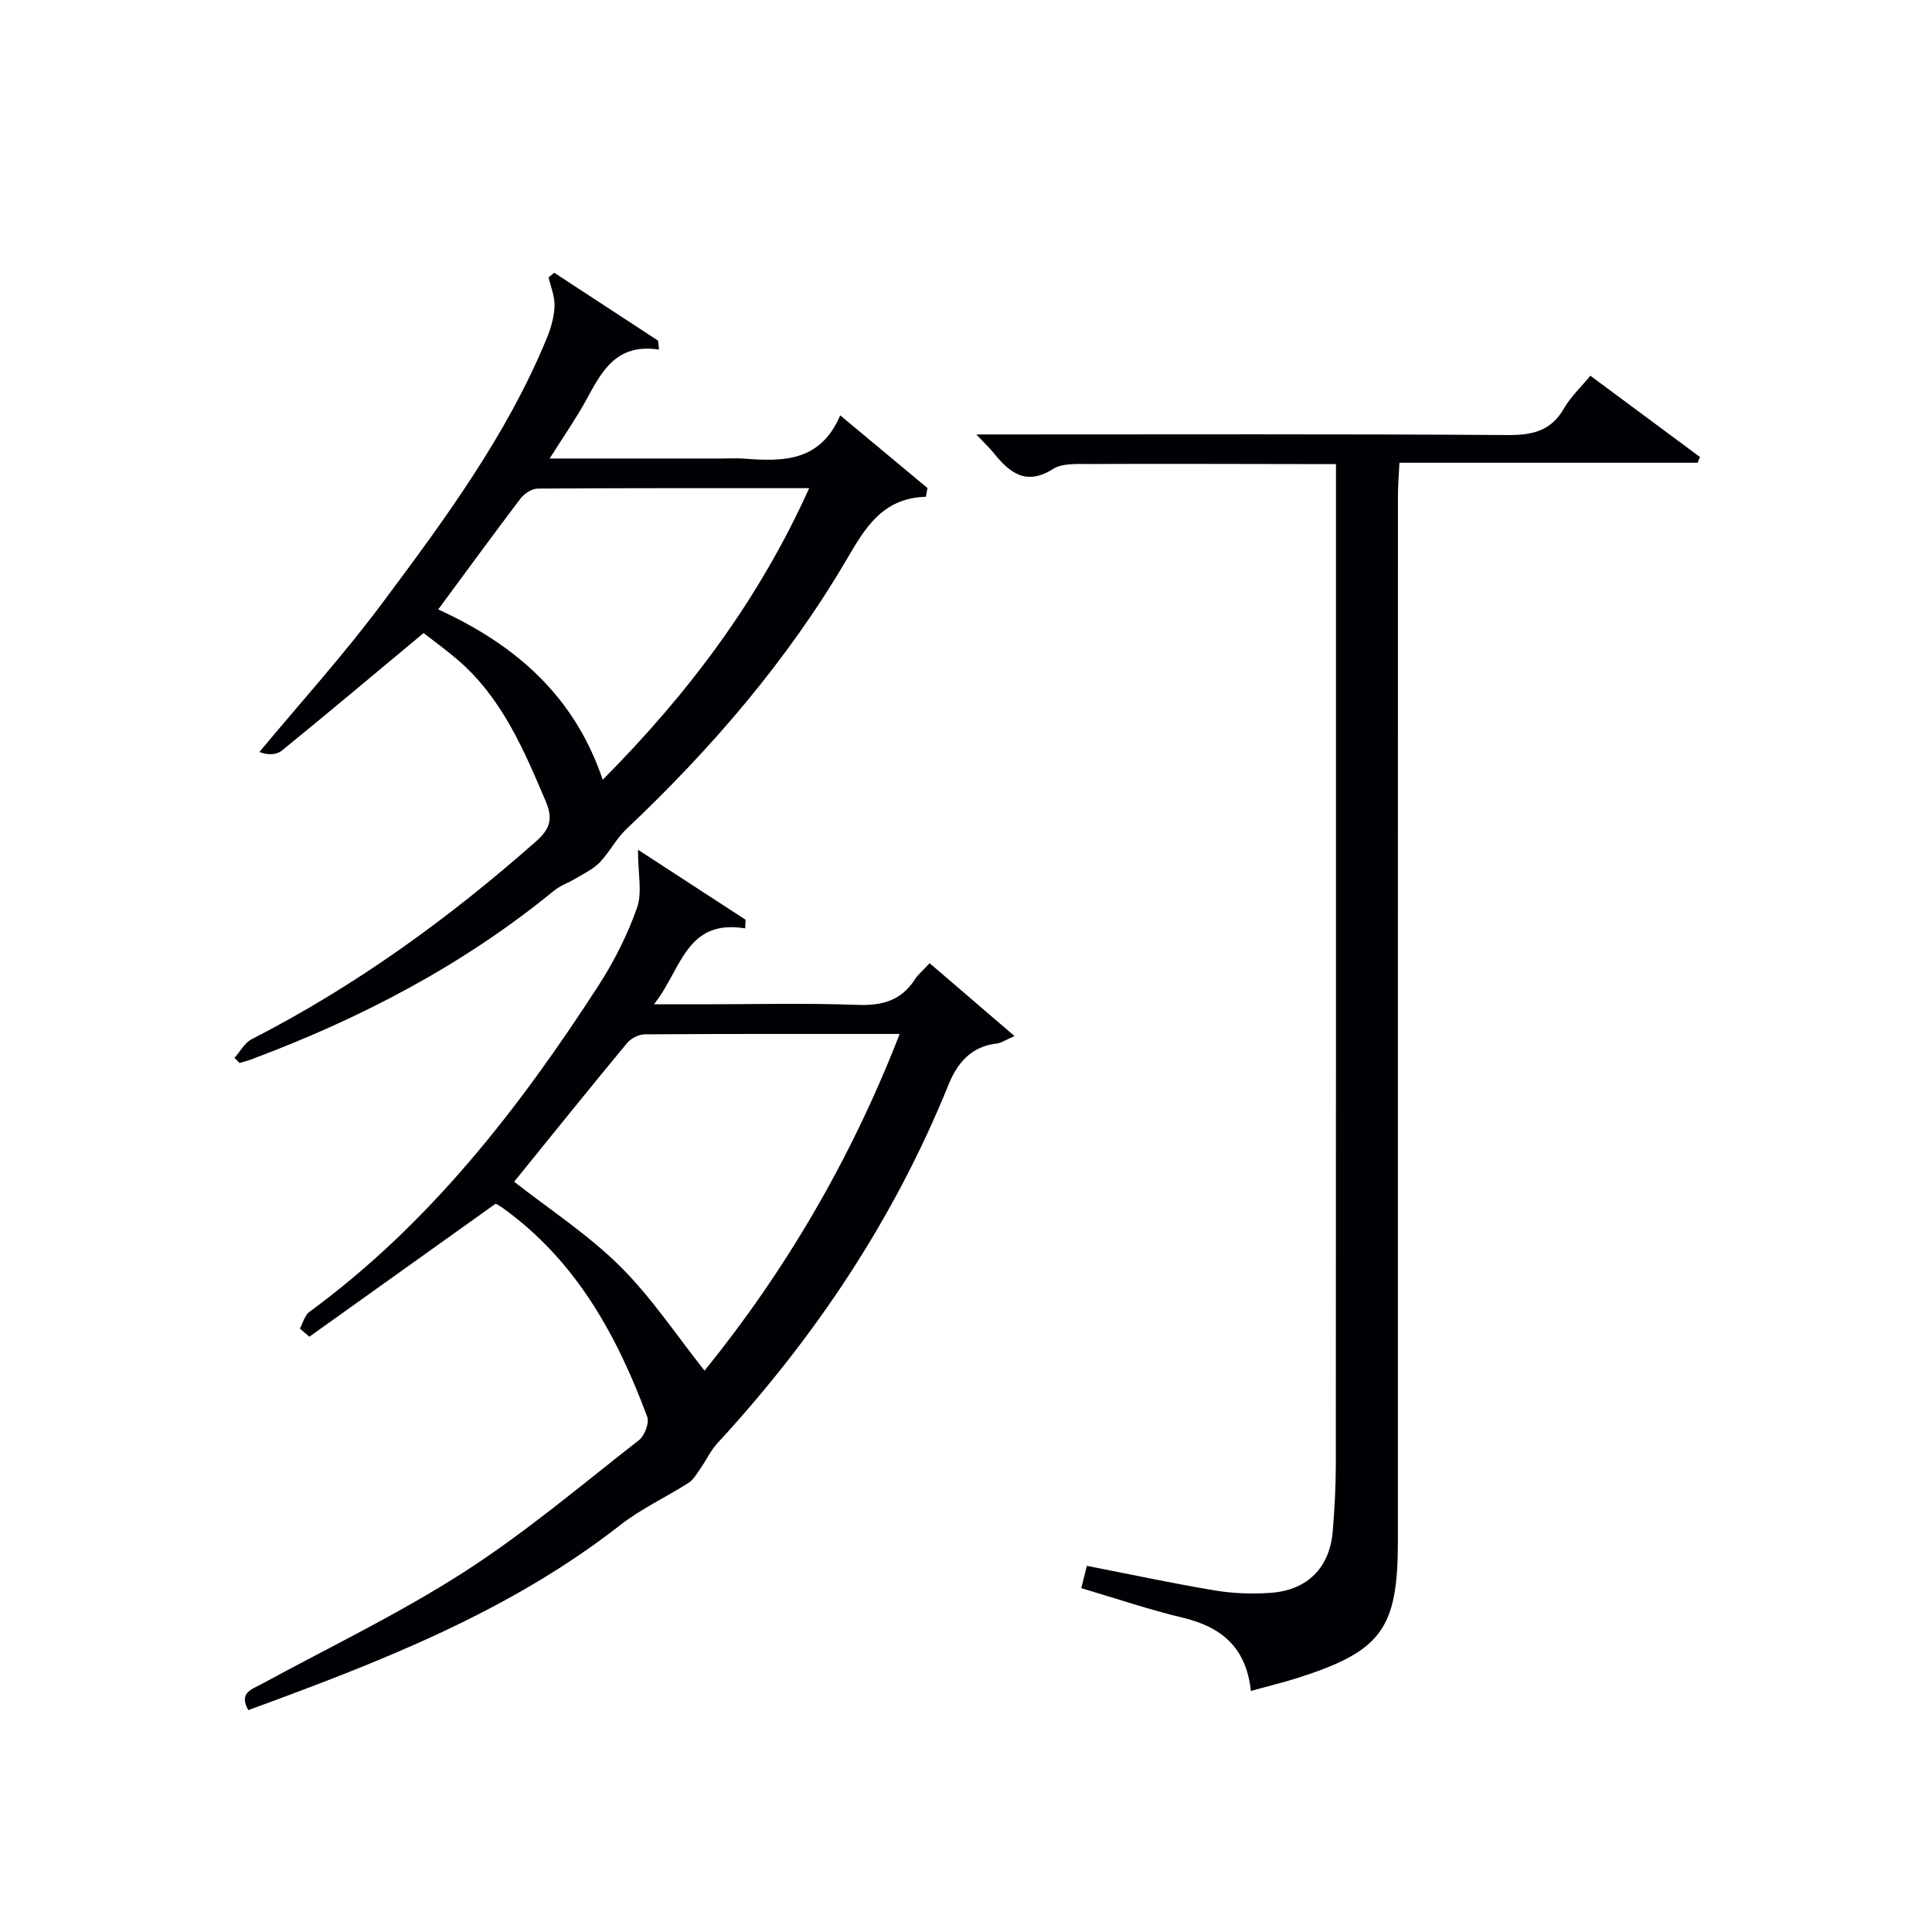 <svg enable-background="new 0 0 400 400" viewBox="0 0 400 400" xmlns="http://www.w3.org/2000/svg"><g fill="#010105"><path d="m258.98 350.09c-.97-9.12-6.2-13.28-14.17-15.18-6.91-1.64-13.66-3.95-20.94-6.1.41-1.63.78-3.13 1.15-4.62 9.1 1.78 17.82 3.65 26.6 5.11 3.74.62 7.65.74 11.44.48 7.63-.53 12.25-5.22 12.87-12.74.38-4.63.63-9.29.64-13.93.04-66.65.03-133.3.03-199.95 0-2.14 0-4.27 0-7.08-2.9 0-5.33 0-7.76 0-14.5-.02-28.99-.08-43.49-.01-2.46.01-5.4-.19-7.3 1.01-5.67 3.59-9.06.76-12.38-3.36-.82-1.01-1.78-1.91-3.53-3.77h6.07c34.66 0 69.32-.11 103.98.12 5.13.03 8.94-.85 11.62-5.52 1.38-2.4 3.5-4.38 5.46-6.76 7.71 5.72 15.2 11.28 22.69 16.83-.16.4-.32.79-.48 1.19-20.39 0-40.77 0-61.74 0-.13 2.58-.31 4.66-.31 6.74-.02 72.15-.01 144.3-.01 216.45 0 18.24-3.34 22.83-20.81 28.42-2.99.93-6.04 1.67-9.63 2.67z"/><path d="m102.62 249.21c-13.29 9.49-25.94 18.52-38.58 27.55-.65-.57-1.3-1.13-1.95-1.7.64-1.17.99-2.72 1.96-3.44 24.86-18.23 43.38-42.08 59.91-67.65 3.22-4.99 5.96-10.44 7.93-16.03 1.11-3.14.2-6.99.2-12.01 7.88 5.13 15.08 9.81 22.27 14.49-.03.6-.06 1.19-.08 1.79-12.35-2.02-13.19 8.63-18.89 15.72h9.64c10.83 0 21.68-.28 32.49.12 5.12.19 9.04-.87 11.88-5.25.71-1.09 1.76-1.96 3.07-3.38 5.79 4.97 11.37 9.76 17.58 15.09-1.94.84-2.76 1.43-3.63 1.53-5.31.6-8.18 3.95-10.05 8.56-11.24 27.76-27.58 52.23-47.83 74.19-1.41 1.53-2.31 3.52-3.52 5.24-.74 1.06-1.43 2.32-2.47 2.98-4.67 2.99-9.81 5.35-14.15 8.75-23.03 18-49.8 28.34-76.99 38.3-2.03-3.6.69-4.28 2.79-5.42 14.01-7.62 28.46-14.55 41.84-23.15 12.69-8.15 24.3-18 36.23-27.31 1.18-.92 2.2-3.57 1.73-4.84-6.28-16.92-14.79-32.38-29.89-43.23-.64-.47-1.39-.84-1.49-.9zm83.65-35.14c-18.18 0-35.47-.04-52.76.08-1.25.01-2.88.83-3.69 1.81-7.92 9.57-15.71 19.25-23.37 28.7 7.25 5.69 15.25 10.89 21.89 17.47 6.54 6.48 11.72 14.34 17.53 21.65 16.57-20.44 30.24-43.57 40.4-69.71z"/><path d="m113.8 94.93h35.64c1.5 0 3-.09 4.5.02 7.99.59 15.82.82 20.02-8.95 6.49 5.4 12.27 10.22 18.06 15.04-.11.6-.21 1.2-.32 1.81-9.02.25-12.63 6.53-16.41 12.98-12.3 20.97-28.02 39.19-45.63 55.85-2.11 2-3.47 4.77-5.5 6.88-1.34 1.39-3.22 2.26-4.91 3.29-1.48.9-3.21 1.46-4.53 2.54-18.86 15.45-40.14 26.54-62.88 35.01-.74.27-1.5.46-2.26.68-.34-.35-.68-.71-1.03-1.06 1.17-1.31 2.09-3.11 3.55-3.86 21.46-10.99 40.79-24.98 58.82-40.91 2.88-2.54 3.67-4.58 2.06-8.37-4.58-10.77-9.11-21.47-18.28-29.32-2.49-2.13-5.16-4.05-7-5.49-10.16 8.46-19.68 16.47-29.33 24.32-1.13.92-2.95.98-4.66.3 8.49-10.21 17.43-20.09 25.36-30.72 12.92-17.31 25.81-34.73 34.13-54.93.86-2.1 1.53-4.41 1.61-6.66.08-1.97-.78-3.97-1.23-5.96.39-.32.78-.63 1.17-.95 7.17 4.69 14.33 9.38 21.5 14.06.06.62.13 1.23.19 1.85-9.04-1.38-11.94 4.74-15.19 10.64-2.07 3.77-4.56 7.32-7.45 11.91zm-23.07 31.25c16.06 7.33 28.21 17.94 34.06 35.26 17.86-18.01 32.34-37.29 42.74-60.37-19.33 0-37.77-.04-56.21.09-1.21.01-2.78 1.04-3.56 2.07-5.62 7.39-11.08 14.9-17.03 22.95z"/></g></svg>